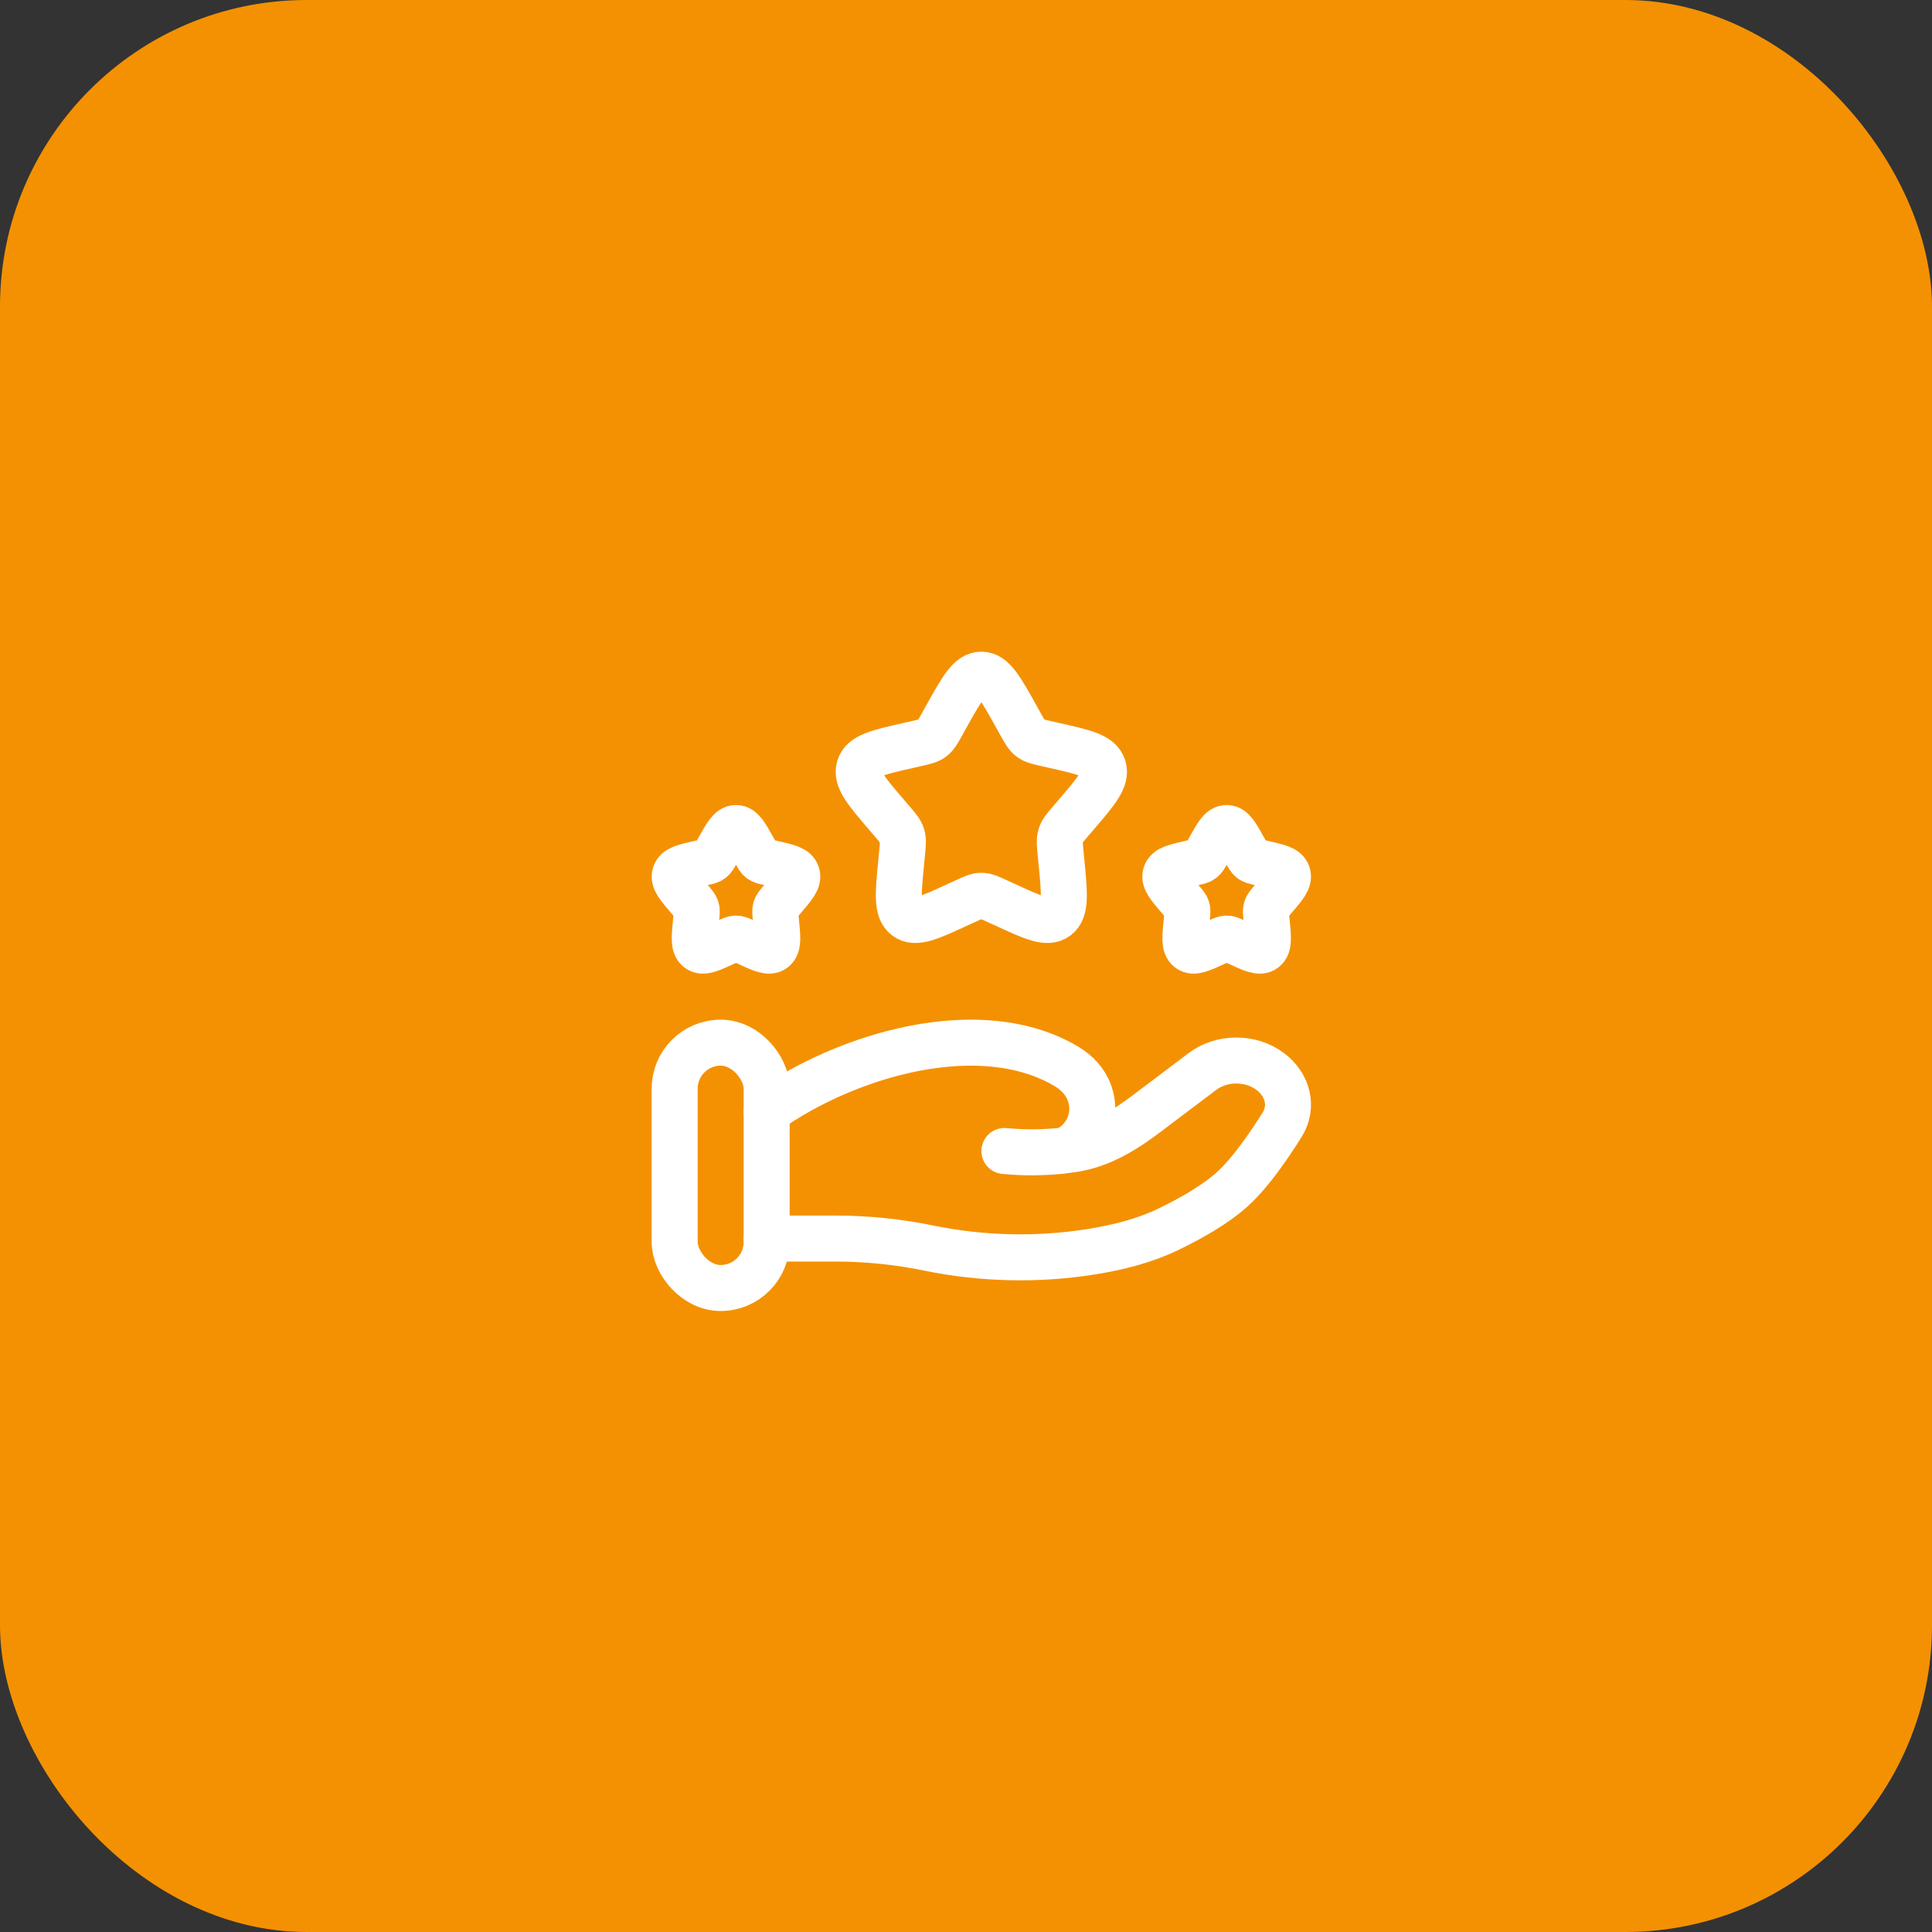 <?xml version="1.0" encoding="UTF-8"?> <svg xmlns="http://www.w3.org/2000/svg" width="63" height="63" viewBox="0 0 63 63" fill="none"><rect x="0" y="0" width="63" height="63" fill="#333333" stroke="none"/><rect width="63" height="63" rx="10" fill="#F49102"></rect><path d="M30.861 23.363C31.368 22.454 31.621 22 32 22C32.379 22 32.632 22.454 33.139 23.363L33.27 23.599C33.414 23.857 33.486 23.986 33.598 24.071C33.71 24.156 33.85 24.188 34.13 24.251L34.384 24.309C35.368 24.531 35.86 24.643 35.977 25.019C36.094 25.395 35.759 25.788 35.088 26.572L34.914 26.775C34.724 26.998 34.629 27.109 34.586 27.247C34.543 27.385 34.557 27.534 34.586 27.831L34.612 28.102C34.714 29.148 34.764 29.672 34.458 29.904C34.151 30.137 33.691 29.925 32.77 29.5L32.531 29.391C32.27 29.27 32.139 29.21 32 29.21C31.861 29.21 31.73 29.27 31.469 29.391L31.23 29.5C30.309 29.925 29.849 30.137 29.542 29.904C29.236 29.672 29.286 29.148 29.388 28.102L29.414 27.831C29.443 27.534 29.457 27.385 29.414 27.247C29.372 27.109 29.276 26.998 29.086 26.775L28.912 26.572C28.241 25.788 27.906 25.395 28.023 25.019C28.14 24.643 28.632 24.531 29.616 24.309L29.87 24.251C30.15 24.188 30.29 24.156 30.402 24.071C30.514 23.986 30.586 23.857 30.73 23.599L30.861 23.363Z" stroke="white" stroke-width="1.5"></path><path d="M39.431 27.682C39.684 27.227 39.811 27 40 27C40.189 27 40.316 27.227 40.569 27.682L40.635 27.799C40.707 27.928 40.743 27.993 40.799 28.036C40.855 28.078 40.925 28.094 41.065 28.126L41.192 28.154C41.684 28.266 41.93 28.321 41.989 28.509C42.047 28.698 41.879 28.894 41.544 29.286L41.457 29.387C41.362 29.499 41.314 29.555 41.293 29.623C41.271 29.692 41.279 29.767 41.293 29.916L41.306 30.051C41.357 30.574 41.382 30.836 41.229 30.952C41.076 31.068 40.846 30.962 40.385 30.75L40.266 30.695C40.135 30.635 40.069 30.605 40 30.605C39.931 30.605 39.865 30.635 39.734 30.695L39.615 30.75C39.154 30.962 38.924 31.068 38.771 30.952C38.618 30.836 38.643 30.574 38.694 30.051L38.707 29.916C38.721 29.767 38.729 29.692 38.707 29.623C38.686 29.555 38.638 29.499 38.543 29.387L38.456 29.286C38.121 28.894 37.953 28.698 38.011 28.509C38.07 28.321 38.316 28.266 38.808 28.154L38.935 28.126C39.075 28.094 39.145 28.078 39.201 28.036C39.257 27.993 39.293 27.928 39.365 27.799L39.431 27.682Z" stroke="white" stroke-width="1.5"></path><path d="M23.431 27.682C23.684 27.227 23.811 27 24 27C24.189 27 24.316 27.227 24.569 27.682L24.635 27.799C24.707 27.928 24.743 27.993 24.799 28.036C24.855 28.078 24.925 28.094 25.065 28.126L25.192 28.154C25.684 28.266 25.93 28.321 25.988 28.509C26.047 28.698 25.879 28.894 25.544 29.286L25.457 29.387C25.362 29.499 25.314 29.555 25.293 29.623C25.271 29.692 25.279 29.767 25.293 29.916L25.306 30.051C25.357 30.574 25.382 30.836 25.229 30.952C25.076 31.068 24.846 30.962 24.385 30.75L24.266 30.695C24.135 30.635 24.069 30.605 24 30.605C23.931 30.605 23.865 30.635 23.734 30.695L23.615 30.75C23.154 30.962 22.924 31.068 22.771 30.952C22.618 30.836 22.643 30.574 22.694 30.051L22.707 29.916C22.721 29.767 22.729 29.692 22.707 29.623C22.686 29.555 22.638 29.499 22.543 29.387L22.456 29.286C22.121 28.894 21.953 28.698 22.012 28.509C22.07 28.321 22.316 28.266 22.808 28.154L22.935 28.126C23.075 28.094 23.145 28.078 23.201 28.036C23.257 27.993 23.293 27.928 23.365 27.799L23.431 27.682Z" stroke="white" stroke-width="1.5"></path><path d="M25 40.388H27.26C28.271 40.388 29.293 40.494 30.276 40.696C32.017 41.055 33.849 41.098 35.607 40.814C36.474 40.673 37.326 40.459 38.097 40.087C38.794 39.75 39.647 39.277 40.22 38.746C40.792 38.216 41.388 37.349 41.811 36.671C42.174 36.089 41.998 35.376 41.425 34.943C40.787 34.462 39.842 34.462 39.205 34.943L37.397 36.308C36.697 36.837 35.932 37.325 35.021 37.47C34.911 37.487 34.796 37.503 34.676 37.517M34.676 37.517C34.64 37.521 34.604 37.525 34.567 37.529M34.676 37.517C34.822 37.486 34.967 37.396 35.103 37.278C35.746 36.716 35.787 35.77 35.228 35.143C35.099 34.998 34.947 34.876 34.779 34.776C31.982 33.107 27.629 34.378 25 36.243M34.676 37.517C34.64 37.525 34.603 37.529 34.567 37.529M34.567 37.529C34.043 37.583 33.431 37.597 32.752 37.533" stroke="white" stroke-width="1.5" stroke-linecap="round"></path><rect x="22" y="34" width="3" height="8" rx="1.5" stroke="white" stroke-width="1.5"></rect></svg> 